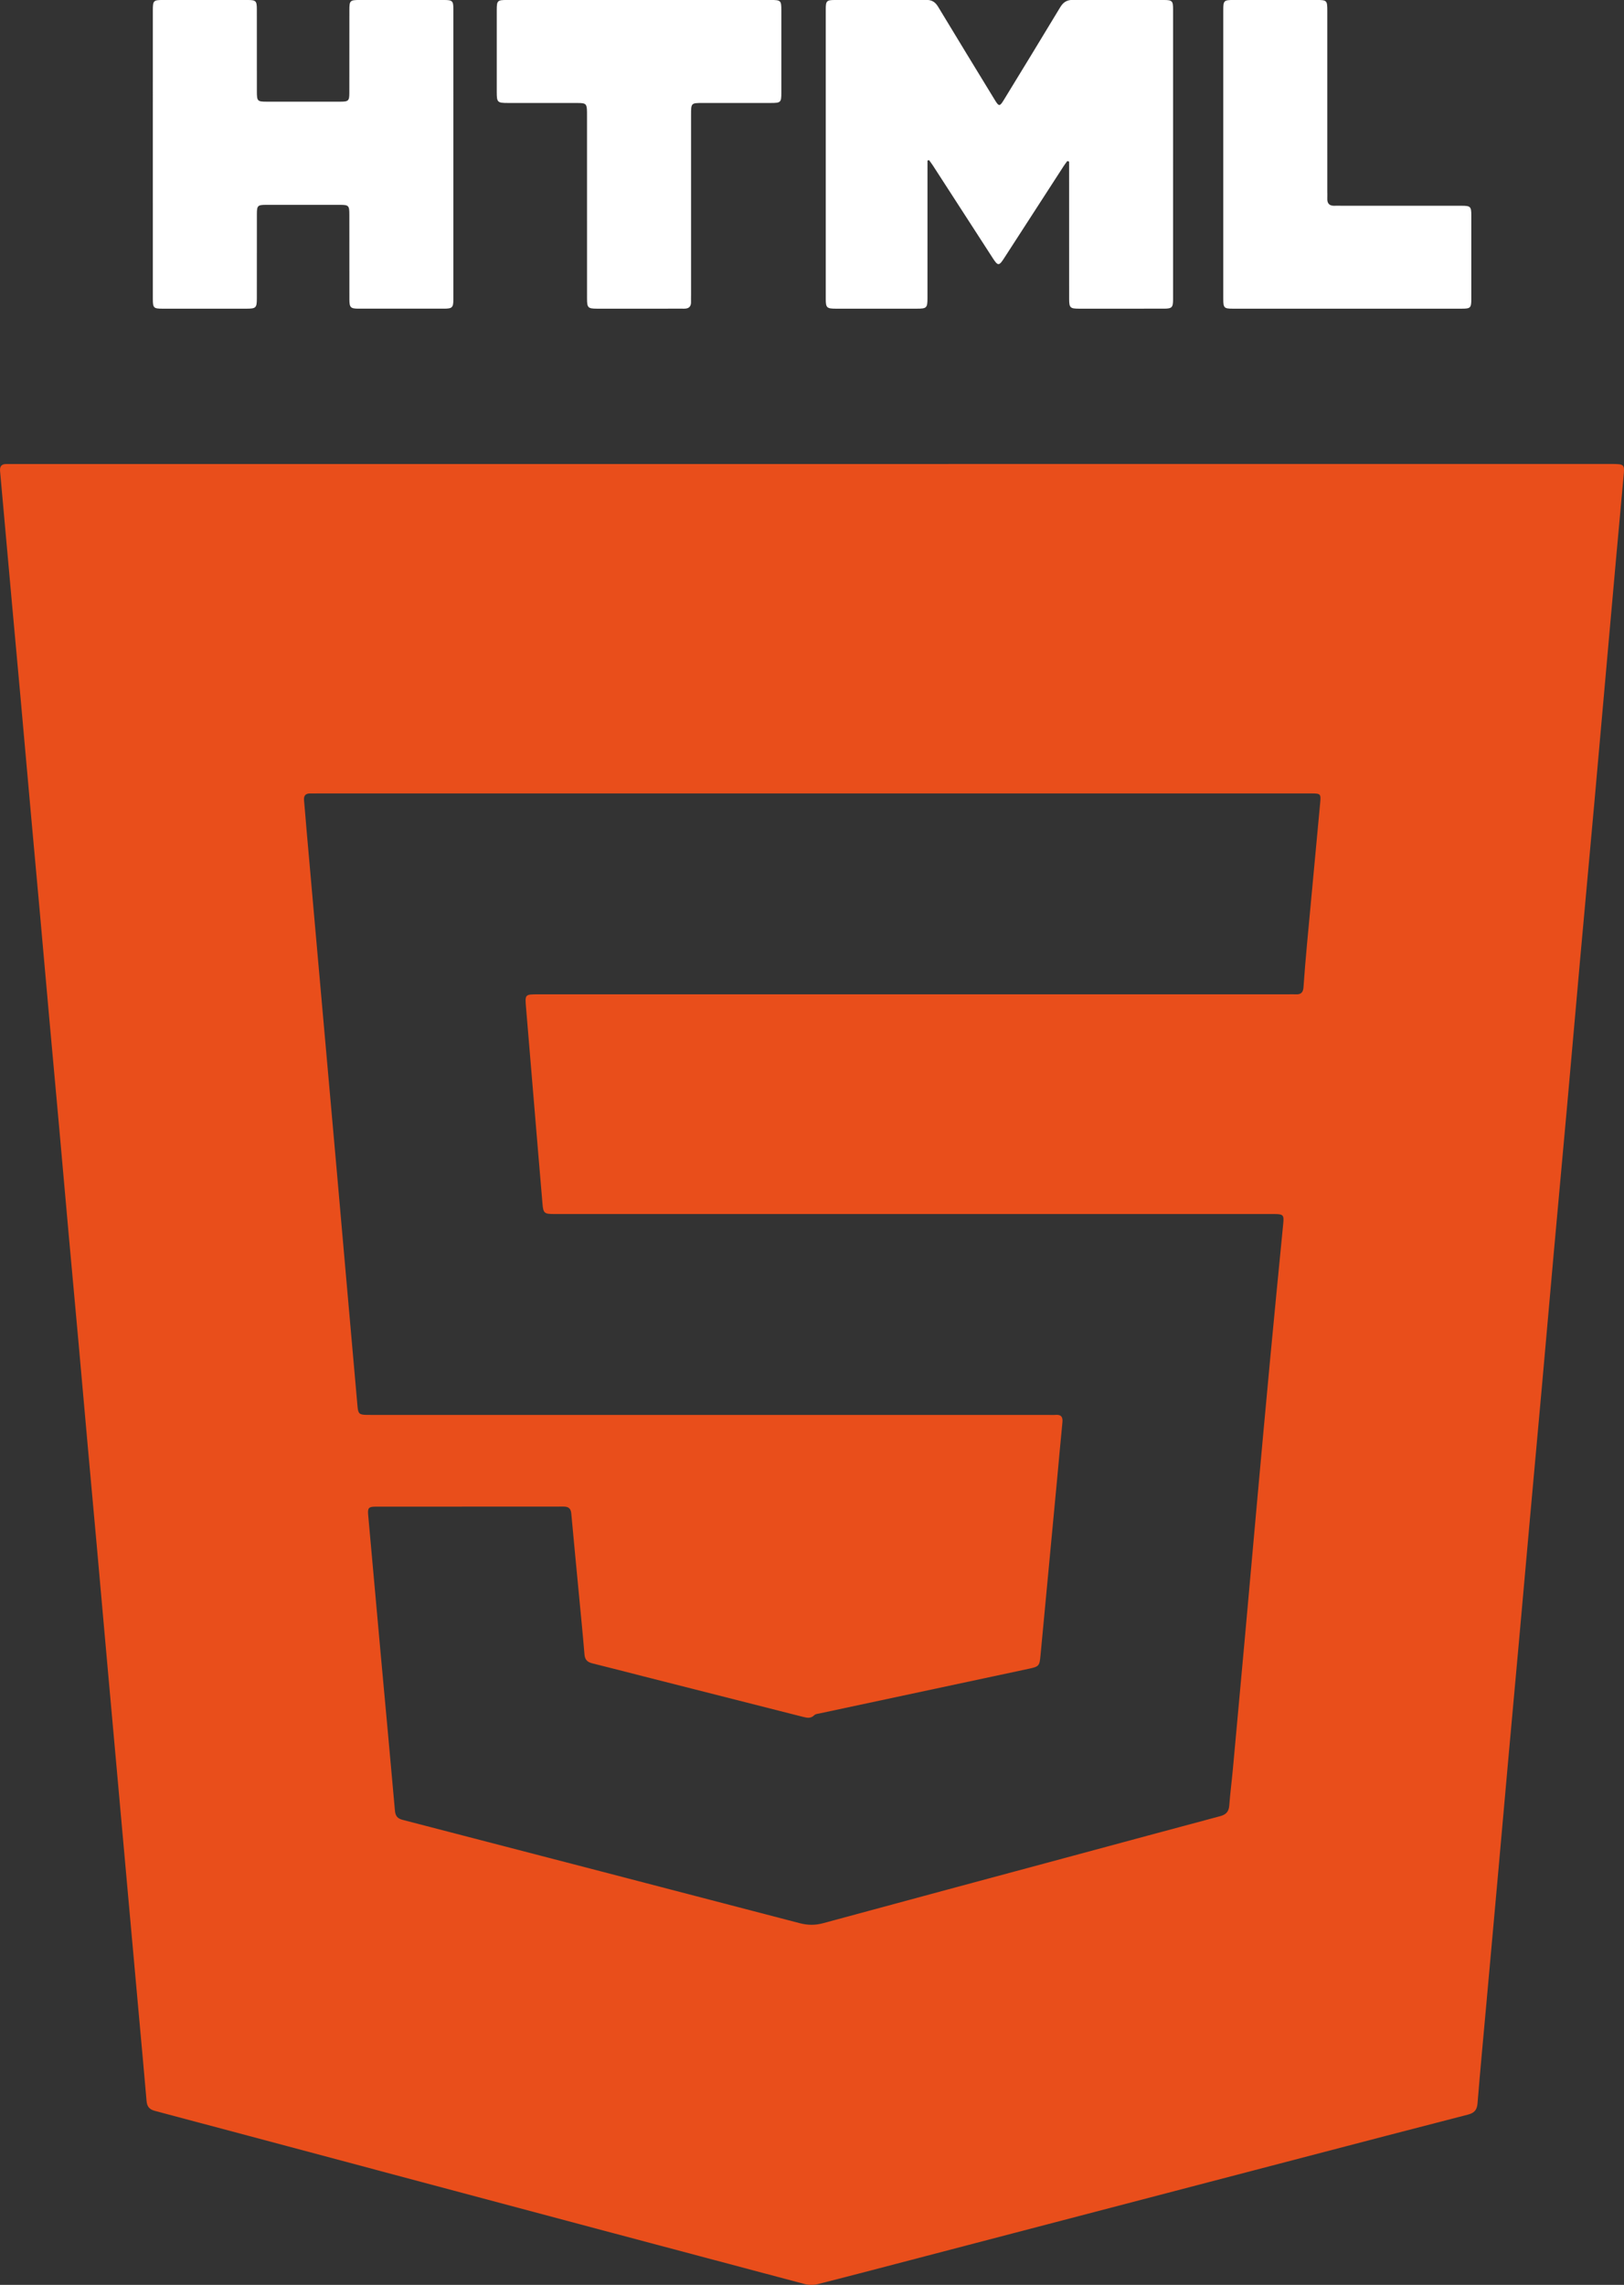 <?xml version="1.0" encoding="iso-8859-1"?>
<!-- Generator: Adobe Illustrator 25.3.0, SVG Export Plug-In . SVG Version: 6.00 Build 0)  -->
<svg version="1.1" xmlns="http://www.w3.org/2000/svg" xmlns:xlink="http://www.w3.org/1999/xlink" x="0px" y="0px"
	 viewBox="0 0 568.828 799.956" style="enable-background:new 0 0 568.828 799.956;" xml:space="preserve">
<rect x="0" y="0" width="568.828" height="799.956" fill="#333333" stroke="none"/>
<g id="HTML5">
	<g id="HTML_5" style="display:inline;">
		<path style="display:inline;fill:#E94E1B;" d="M284.567,162.451c93.168,0,186.336,0.003,279.504-0.008
			c5.121-0.001,5.004,0.039,4.564,4.76c-1.775,19.049-3.454,38.107-5.154,57.163c-1.659,18.591-3.286,37.185-4.958,55.775
			c-1.659,18.457-3.371,36.91-5.031,55.368c-1.541,17.129-3.027,34.264-4.566,51.393c-1.527,16.997-3.103,33.989-4.631,50.986
			c-1.403,15.602-2.759,31.209-4.158,46.812c-1.393,15.536-2.822,31.07-4.222,46.605c-1.268,14.073-2.509,28.148-3.776,42.222
			c-1.267,14.075-2.56,28.148-3.826,42.224c-1.26,14.009-2.494,28.02-3.75,42.029c-1.28,14.275-2.574,28.549-3.861,42.823
			c-1.078,11.951-2.21,23.897-3.185,35.855c-0.192,2.352-1.21,3.339-3.394,3.901c-19.31,4.969-38.601,10.011-57.893,15.049
			c-43.94,11.474-87.877,22.958-131.815,34.435c-12.646,3.303-25.285,6.637-37.955,9.844c-1.47,0.372-3.209,0.353-4.677-0.036
			c-44.734-11.862-89.451-23.787-134.167-35.715c-31.121-8.301-62.233-16.636-93.365-24.897c-1.938-0.514-2.746-1.505-2.911-3.43
			c-0.831-9.697-1.731-19.388-2.606-29.081c-1.282-14.208-2.567-28.415-3.846-42.623c-1.255-13.943-2.504-27.886-3.757-41.828
			c-1.14-12.681-2.288-25.362-3.422-38.043c-1.276-14.275-2.533-28.552-3.813-42.827c-0.97-10.823-1.972-21.643-2.944-32.465
			c-1.163-12.947-2.298-25.896-3.464-38.842c-1.112-12.349-2.261-24.695-3.372-37.045c-1.153-12.814-2.271-25.63-3.423-38.444
			c-1.11-12.35-2.251-24.696-3.362-37.046c-1.158-12.88-2.288-25.763-3.444-38.643c-0.971-10.823-1.972-21.642-2.944-32.465
			c-1.294-14.407-2.565-28.817-3.862-43.224c-0.98-10.889-1.992-21.774-2.975-32.663c-1.366-15.137-2.712-30.276-4.085-45.412
			c-0.154-1.702,0.525-2.523,2.241-2.497c1,0.015,2.001-0.011,3.001-0.011C98.365,162.451,191.466,162.451,284.567,162.451z
			 M284.638,277.786c-57.755,0-115.509,0-173.264,0.001c-0.867,0-1.735,0.031-2.601,0.007c-1.692-0.046-2.448,0.695-2.281,2.437
			c0.32,3.317,0.557,6.642,0.849,9.962c1.151,13.081,2.307,26.162,3.466,39.243c1.147,12.948,2.298,25.895,3.449,38.843
			c1.239,13.944,2.486,27.887,3.719,41.831c1.144,12.948,2.269,25.898,3.411,38.846c1.271,14.409,2.565,28.816,3.818,43.227
			c0.242,2.788,0.562,3.154,3.416,3.189c0.667,0.008,1.334,0.003,2.001,0.003c78.762,0,157.525,0,236.287,0
			c0.934,0,1.872,0.066,2.8-0.009c1.948-0.157,2.614,0.682,2.42,2.6c-0.63,6.234-1.161,12.479-1.749,18.718
			c-1.974,20.973-3.962,41.945-5.928,62.919c-0.344,3.67-0.511,3.886-4.178,4.667c-24.393,5.197-48.786,10.398-73.177,15.608
			c-0.647,0.138-1.455,0.201-1.869,0.617c-1.196,1.2-2.451,0.981-3.873,0.619c-18.608-4.741-37.224-9.45-55.836-14.173
			c-6.011-1.525-12.01-3.102-18.032-4.583c-1.712-0.421-2.606-1.228-2.761-3.092c-0.584-7.042-1.289-14.073-1.955-21.108
			c-0.893-9.424-1.811-18.846-2.67-28.272c-0.159-1.747-0.966-2.418-2.7-2.416c-22.008,0.027-44.016,0.011-66.024,0.029
			c-2.249,0.002-2.632,0.532-2.425,2.827c1.449,16.067,2.88,32.135,4.342,48.201c1.68,18.456,3.415,36.907,5.037,55.367
			c0.17,1.93,0.897,2.79,2.74,3.268c46.349,12.013,92.69,24.058,139.017,36.154c2.8,0.731,5.41,0.775,8.227,0.011
			c29.217-7.933,58.459-15.776,87.693-23.648c17.128-4.612,34.249-9.253,51.388-13.824c2.034-0.542,3.009-1.582,3.17-3.717
			c0.322-4.253,0.874-8.487,1.266-12.735c1.423-15.4,2.83-30.802,4.222-46.204c1.399-15.469,2.76-30.941,4.162-46.41
			c1.528-16.863,3.054-33.726,4.638-50.584c1.496-15.928,3.054-31.851,4.614-47.773c0.295-3.012,0.046-3.357-3.013-3.386
			c-0.467-0.004-0.934-0.002-1.4-0.002c-32.479,0-64.957,0-97.436,0c-51.219,0-102.438,0-153.657-0.003
			c-3.31,0-3.673-0.35-3.942-3.554c-0.529-6.31-1.074-12.619-1.602-18.929c-1.383-16.54-2.745-33.081-4.15-49.619
			c-0.409-4.818-0.461-4.816,4.331-4.816c87.499,0,174.998,0,262.497-0.001c0.934,0,1.87-0.05,2.8,0.002
			c1.737,0.098,2.541-0.651,2.665-2.42c0.356-5.053,0.772-10.102,1.237-15.146c1.525-16.528,3.085-33.053,4.622-49.58
			c0.28-3.008,0.107-3.175-2.92-3.189c-0.4-0.002-0.8-0.001-1.2-0.001C400.414,277.786,342.526,277.786,284.638,277.786z"/>
		<path style="display:inline;fill:#FFFFFF;" d="M373.836,56.386c-0.417,0.575-0.862,1.133-1.247,1.728
			c-6.995,10.798-13.991,21.596-20.969,32.406c-1.669,2.586-2.109,2.609-3.802-0.01c-7.023-10.859-14.042-21.722-21.068-32.579
			c-0.415-0.641-0.887-1.244-1.333-1.865c-0.184,0.047-0.367,0.094-0.551,0.14c0,0.828,0,1.656,0,2.485
			c0,15.201,0.003,30.402-0.004,45.603c-0.002,3.515-0.259,3.776-3.733,3.779c-9.467,0.009-18.935,0.011-28.402-0.002
			c-3.137-0.004-3.494-0.348-3.495-3.412c-0.008-33.803-0.008-67.605,0-101.408c0.001-2.931,0.318-3.251,3.193-3.254
			c10.667-0.012,21.335,0.032,32.002-0.036c1.986-0.013,3.162,0.747,4.17,2.419c6.574,10.905,13.23,21.76,19.862,32.63
			c1.418,2.323,1.712,2.326,3.134-0.004c6.601-10.811,13.226-21.607,19.758-32.459c1.087-1.805,2.357-2.606,4.493-2.59
			c10.6,0.079,21.201,0.029,31.802,0.04c2.914,0.003,3.241,0.317,3.242,3.205c0.008,33.869,0.008,67.738-0.002,101.608
			c-0.001,2.851-0.403,3.252-3.242,3.257c-9.934,0.018-19.868,0.017-29.802,0.002c-2.983-0.004-3.358-0.375-3.36-3.342
			c-0.013-15.134-0.008-30.269-0.009-45.403c0-0.914,0-1.829,0-2.743C374.261,56.515,374.048,56.451,373.836,56.386z"/>
		<path style="display:inline;fill:#FFFFFF;" d="M53.53,54.05c0-16.803-0.003-33.606,0.002-50.409
			c0.001-3.448,0.198-3.645,3.608-3.647c9.869-0.006,19.737-0.009,29.606,0.003C89.64,0,89.957,0.315,89.962,3.228
			c0.015,9.602,0.003,19.204,0.011,28.805c0.003,3.364,0.193,3.562,3.462,3.565c8.602,0.008,17.203,0.011,25.805-0.003
			c2.818-0.005,3.117-0.297,3.121-3.093c0.016-9.668,0.002-19.337,0.013-29.005c0.004-3.282,0.228-3.501,3.551-3.503
			c9.869-0.007,19.737-0.009,29.606,0.003c2.937,0.003,3.268,0.314,3.268,3.18c0.008,33.873,0.008,67.746-0.001,101.619
			c-0.001,2.863-0.399,3.267-3.229,3.272c-10.002,0.018-20.004,0.018-30.006-0.001c-2.796-0.005-3.18-0.414-3.185-3.315
			c-0.016-9.868-0.003-19.737-0.013-29.606c-0.003-3.208-0.221-3.428-3.39-3.431c-8.602-0.009-17.203-0.011-25.805,0.002
			c-2.909,0.004-3.189,0.286-3.193,3.228c-0.013,9.868,0.001,19.737-0.013,29.606c-0.004,3.203-0.328,3.519-3.586,3.523
			c-9.802,0.011-19.604,0.011-29.405,0.001c-3.173-0.003-3.437-0.265-3.439-3.413C53.527,87.789,53.531,70.92,53.53,54.05z"/>
		<path style="display:inline;fill:#FFFFFF;" d="M223.796-0.009c15.399,0,30.799-0.003,46.198,0.002
			c3.483,0.001,3.682,0.192,3.684,3.567c0.008,9.666,0.008,19.332,0,28.999c-0.003,3.262-0.232,3.487-3.562,3.491
			c-8,0.01-15.999,0.002-23.999,0.005c-4.055,0.002-4.063,0.01-4.063,4.176c-0.002,20.999-0.001,41.998-0.001,62.997
			c0,0.8-0.035,1.601-0.007,2.4c0.057,1.672-0.727,2.453-2.402,2.442c-2.866-0.02-5.733,0.008-8.599,0.008
			c-7.333,0.002-14.666,0.01-21.999-0.007c-3.078-0.007-3.427-0.358-3.428-3.476c-0.009-21.132-0.006-42.265-0.006-63.397
			c0-0.667,0.005-1.333-0.004-2c-0.039-2.789-0.346-3.129-3.109-3.135c-8.2-0.018-16.399-0.004-24.599-0.012
			c-3.667-0.004-3.901-0.23-3.904-3.809c-0.008-9.6-0.009-19.199,0.001-28.799c0.003-3.188,0.259-3.447,3.403-3.448
			C192.864-0.013,208.33-0.009,223.796-0.009z"/>
		<path style="display:inline;fill:#FFFFFF;" d="M428.465,53.999c0-16.8-0.003-33.6,0.003-50.4c0.001-3.409,0.201-3.604,3.648-3.606
			c9.733-0.006,19.467-0.007,29.2,0c3.393,0.002,3.588,0.199,3.589,3.665c0.005,21.133,0.003,42.267,0.004,63.4
			c0,0.8,0.044,1.602,0.002,2.4c-0.099,1.901,0.831,2.679,2.666,2.574c0.731-0.042,1.466,0,2.2,0c14,0.001,28-0.003,42,0.004
			c3.329,0.002,3.566,0.232,3.569,3.485c0.009,9.733,0.009,19.467-0.001,29.2c-0.003,3.053-0.288,3.35-3.298,3.351
			c-26.733,0.008-53.467,0.008-80.2,0.001c-3.115-0.001-3.377-0.277-3.379-3.473C428.461,87.732,428.465,70.866,428.465,53.999z"/>
	</g>
</g>
<g id="Calque_1">
</g>
</svg>
